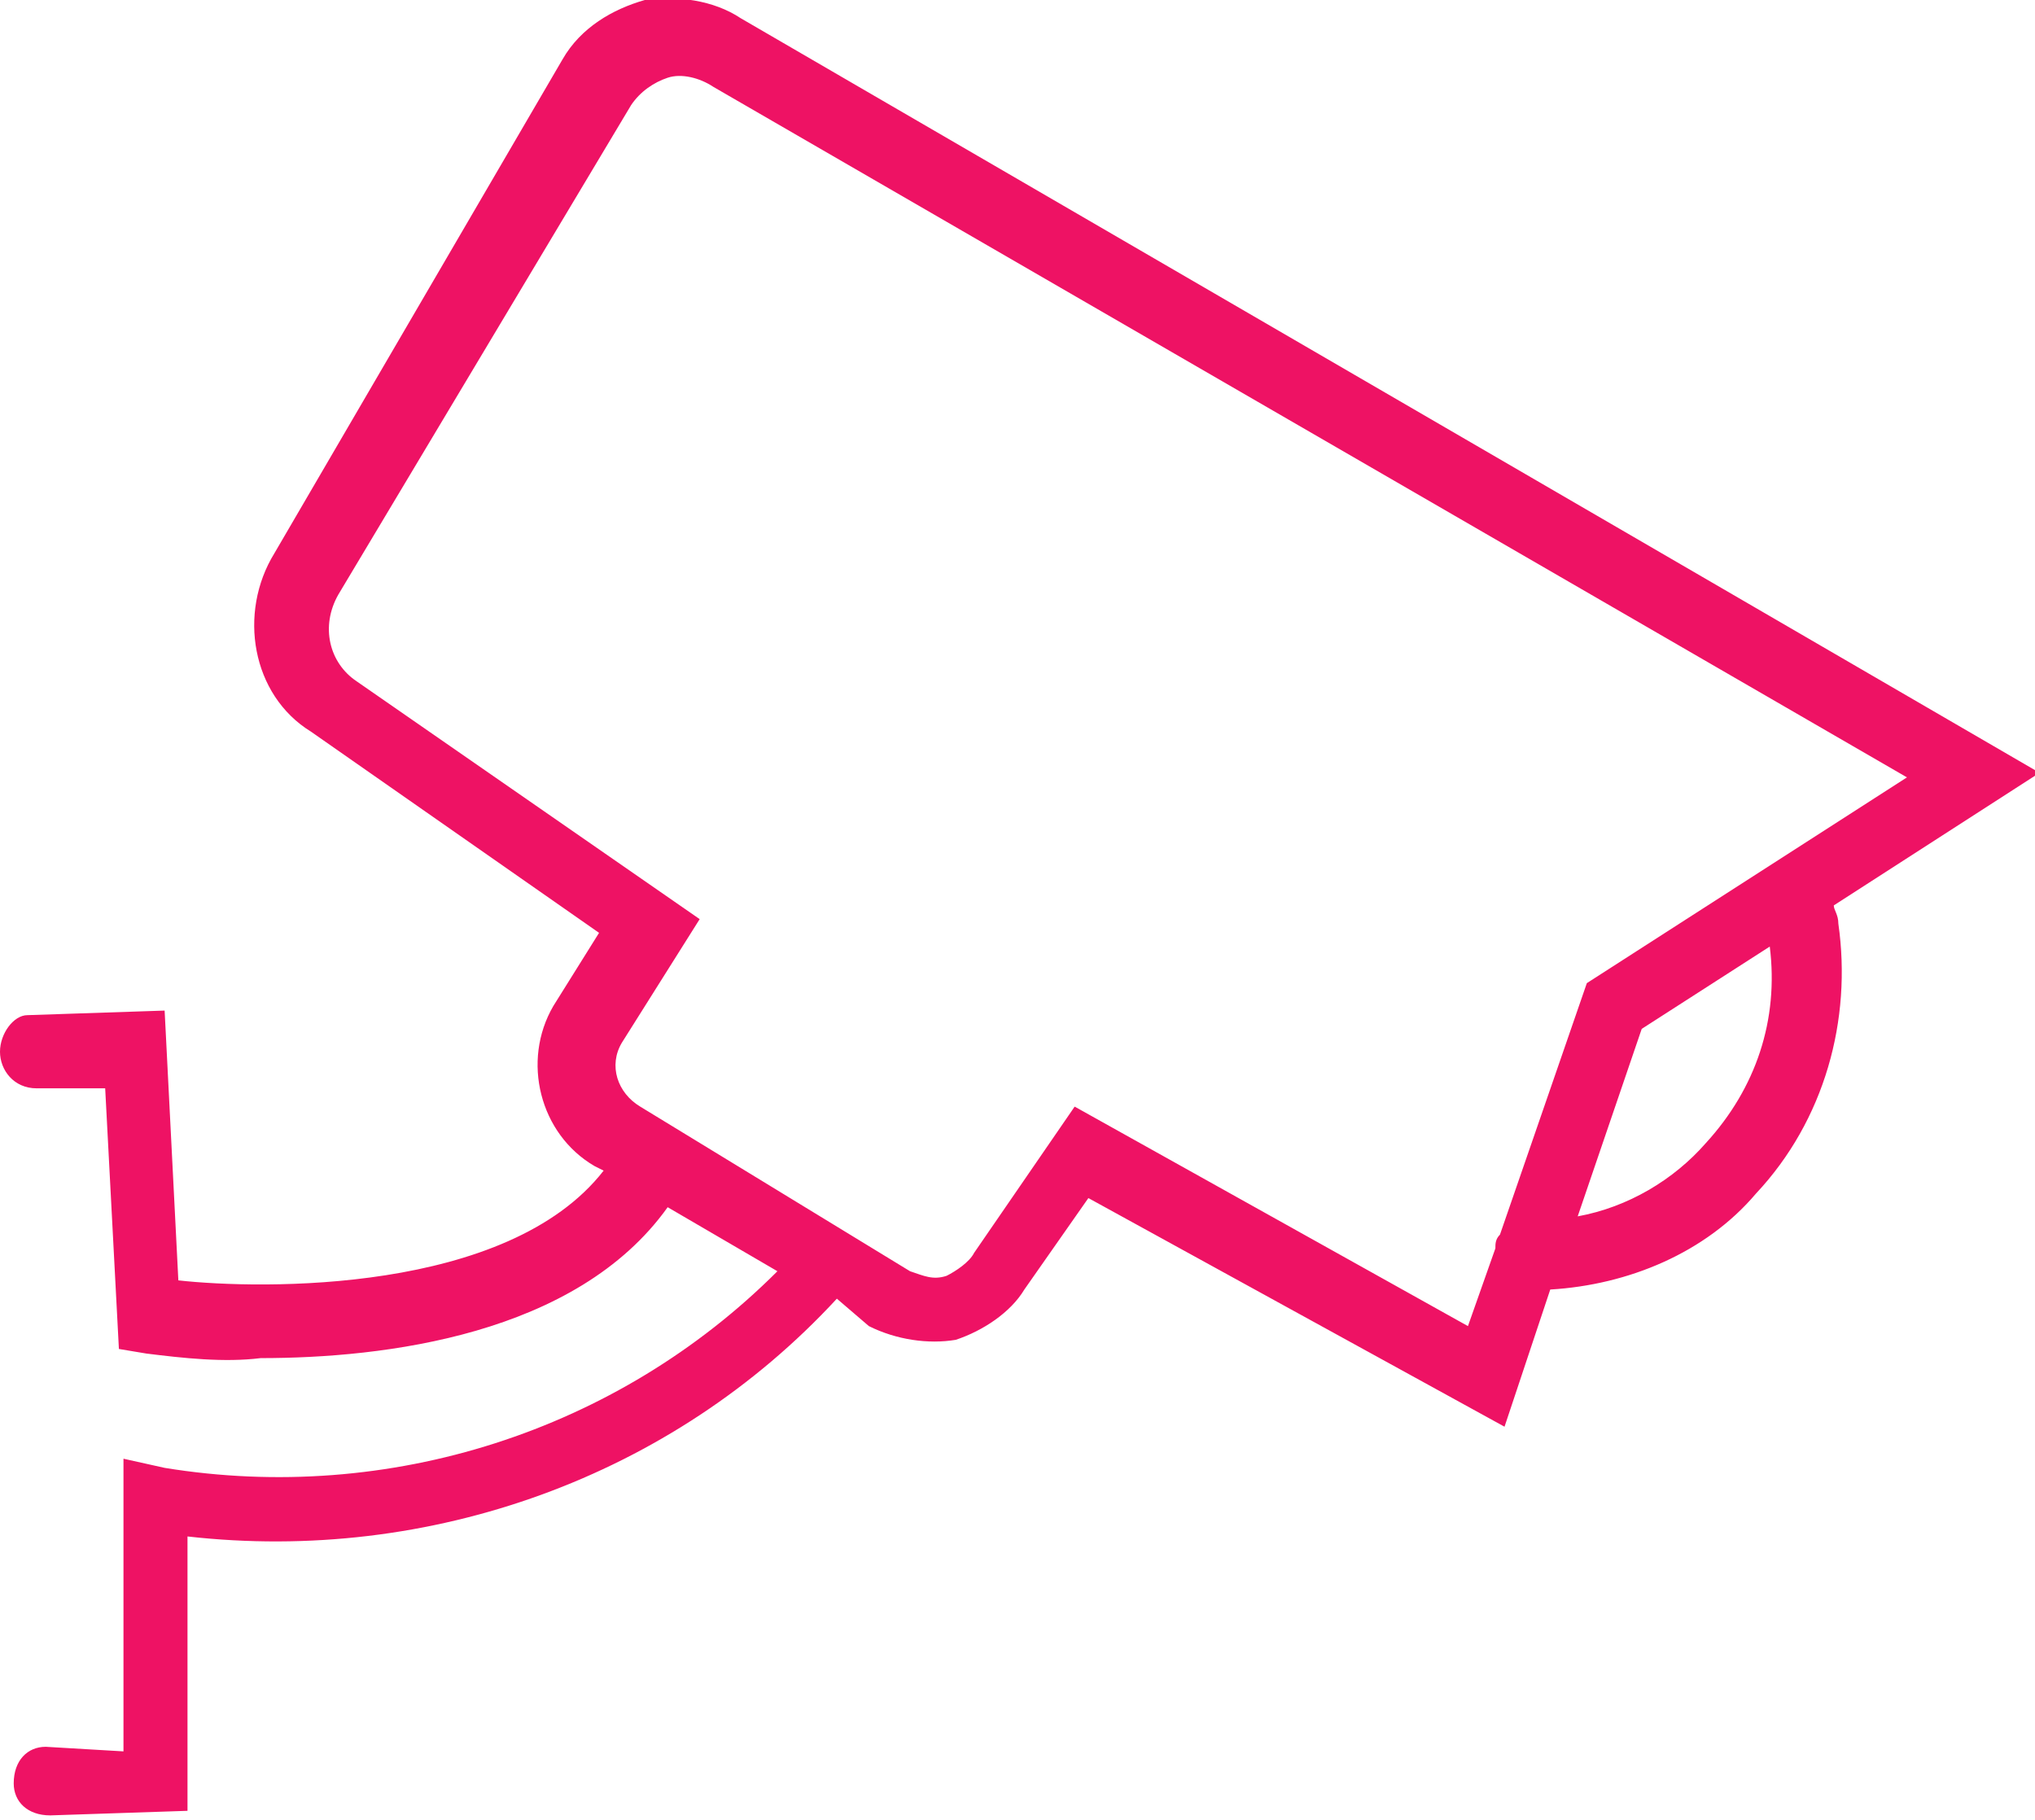 <?xml version="1.0" encoding="utf-8"?>
<!-- Generator: Adobe Illustrator 28.0.0, SVG Export Plug-In . SVG Version: 6.00 Build 0)  -->
<svg version="1.1" id="Layer_1" xmlns="http://www.w3.org/2000/svg" xmlns:xlink="http://www.w3.org/1999/xlink" x="0px" y="0px"
	 viewBox="0 0 44.5 39.8" style="enable-background:new 0 0 44.5 39.8;" xml:space="preserve">
<style type="text/css">
	.st0{fill:#EE1264;}
</style>
<g id="Warstwa_2">
	<g id="Warstwa_1-2">
		<path class="st0" d="M40.1,19.8l4.5-2.9L16.2,0.4c-0.6-0.4-1.4-0.5-2.1-0.4c-0.7,0.2-1.4,0.6-1.8,1.3L6,12.1
			c-0.8,1.3-0.5,3.1,0.8,3.9l6.3,4.4l-1,1.6c-0.7,1.2-0.3,2.8,0.9,3.5l0.2,0.1c-2.1,2.7-7.5,2.6-9.3,2.4l-0.3-5.9l-3,0.1
			C0.3,22.2,0,22.6,0,23s0.3,0.8,0.8,0.8l0,0l1.5,0l0.3,5.7l0.6,0.1c0.8,0.1,1.7,0.2,2.5,0.1c2.7,0,6.9-0.5,8.9-3.3l2.4,1.4
			c-3.5,3.5-8.5,5.1-13.4,4.3l-0.9-0.2v6.4L1,38.2c-0.4,0-0.7,0.3-0.7,0.8c0,0.4,0.3,0.7,0.8,0.7l0,0l3-0.1v-6
			c5.3,0.6,10.6-1.3,14.2-5.2L19,29c0.6,0.3,1.3,0.4,1.9,0.3c0.6-0.2,1.2-0.6,1.5-1.1l1.4-2l9.1,5l1-3c1.7-0.1,3.4-0.8,4.5-2.1
			c1.5-1.6,2.1-3.8,1.8-5.9C40.2,20,40.1,19.9,40.1,19.8z M23.5,24.2l-2.2,3.2c-0.1,0.2-0.4,0.4-0.6,0.5c-0.3,0.1-0.5,0-0.8-0.1
			l-5.9-3.6c-0.5-0.3-0.7-0.9-0.4-1.4l1.7-2.7l-7.5-5.2c-0.6-0.4-0.8-1.2-0.4-1.9l6.4-10.7c0.2-0.3,0.5-0.5,0.8-0.6
			c0.3-0.1,0.7,0,1,0.2L41.7,17l-7,4.5l-1.9,5.5c-0.1,0.1-0.1,0.2-0.1,0.3L32.1,29L23.5,24.2z M37.3,25c-0.7,0.8-1.7,1.4-2.8,1.6
			l1.4-4.1l2.8-1.8C38.9,22.3,38.4,23.8,37.3,25z"/>
	</g>
</g>
</svg>
